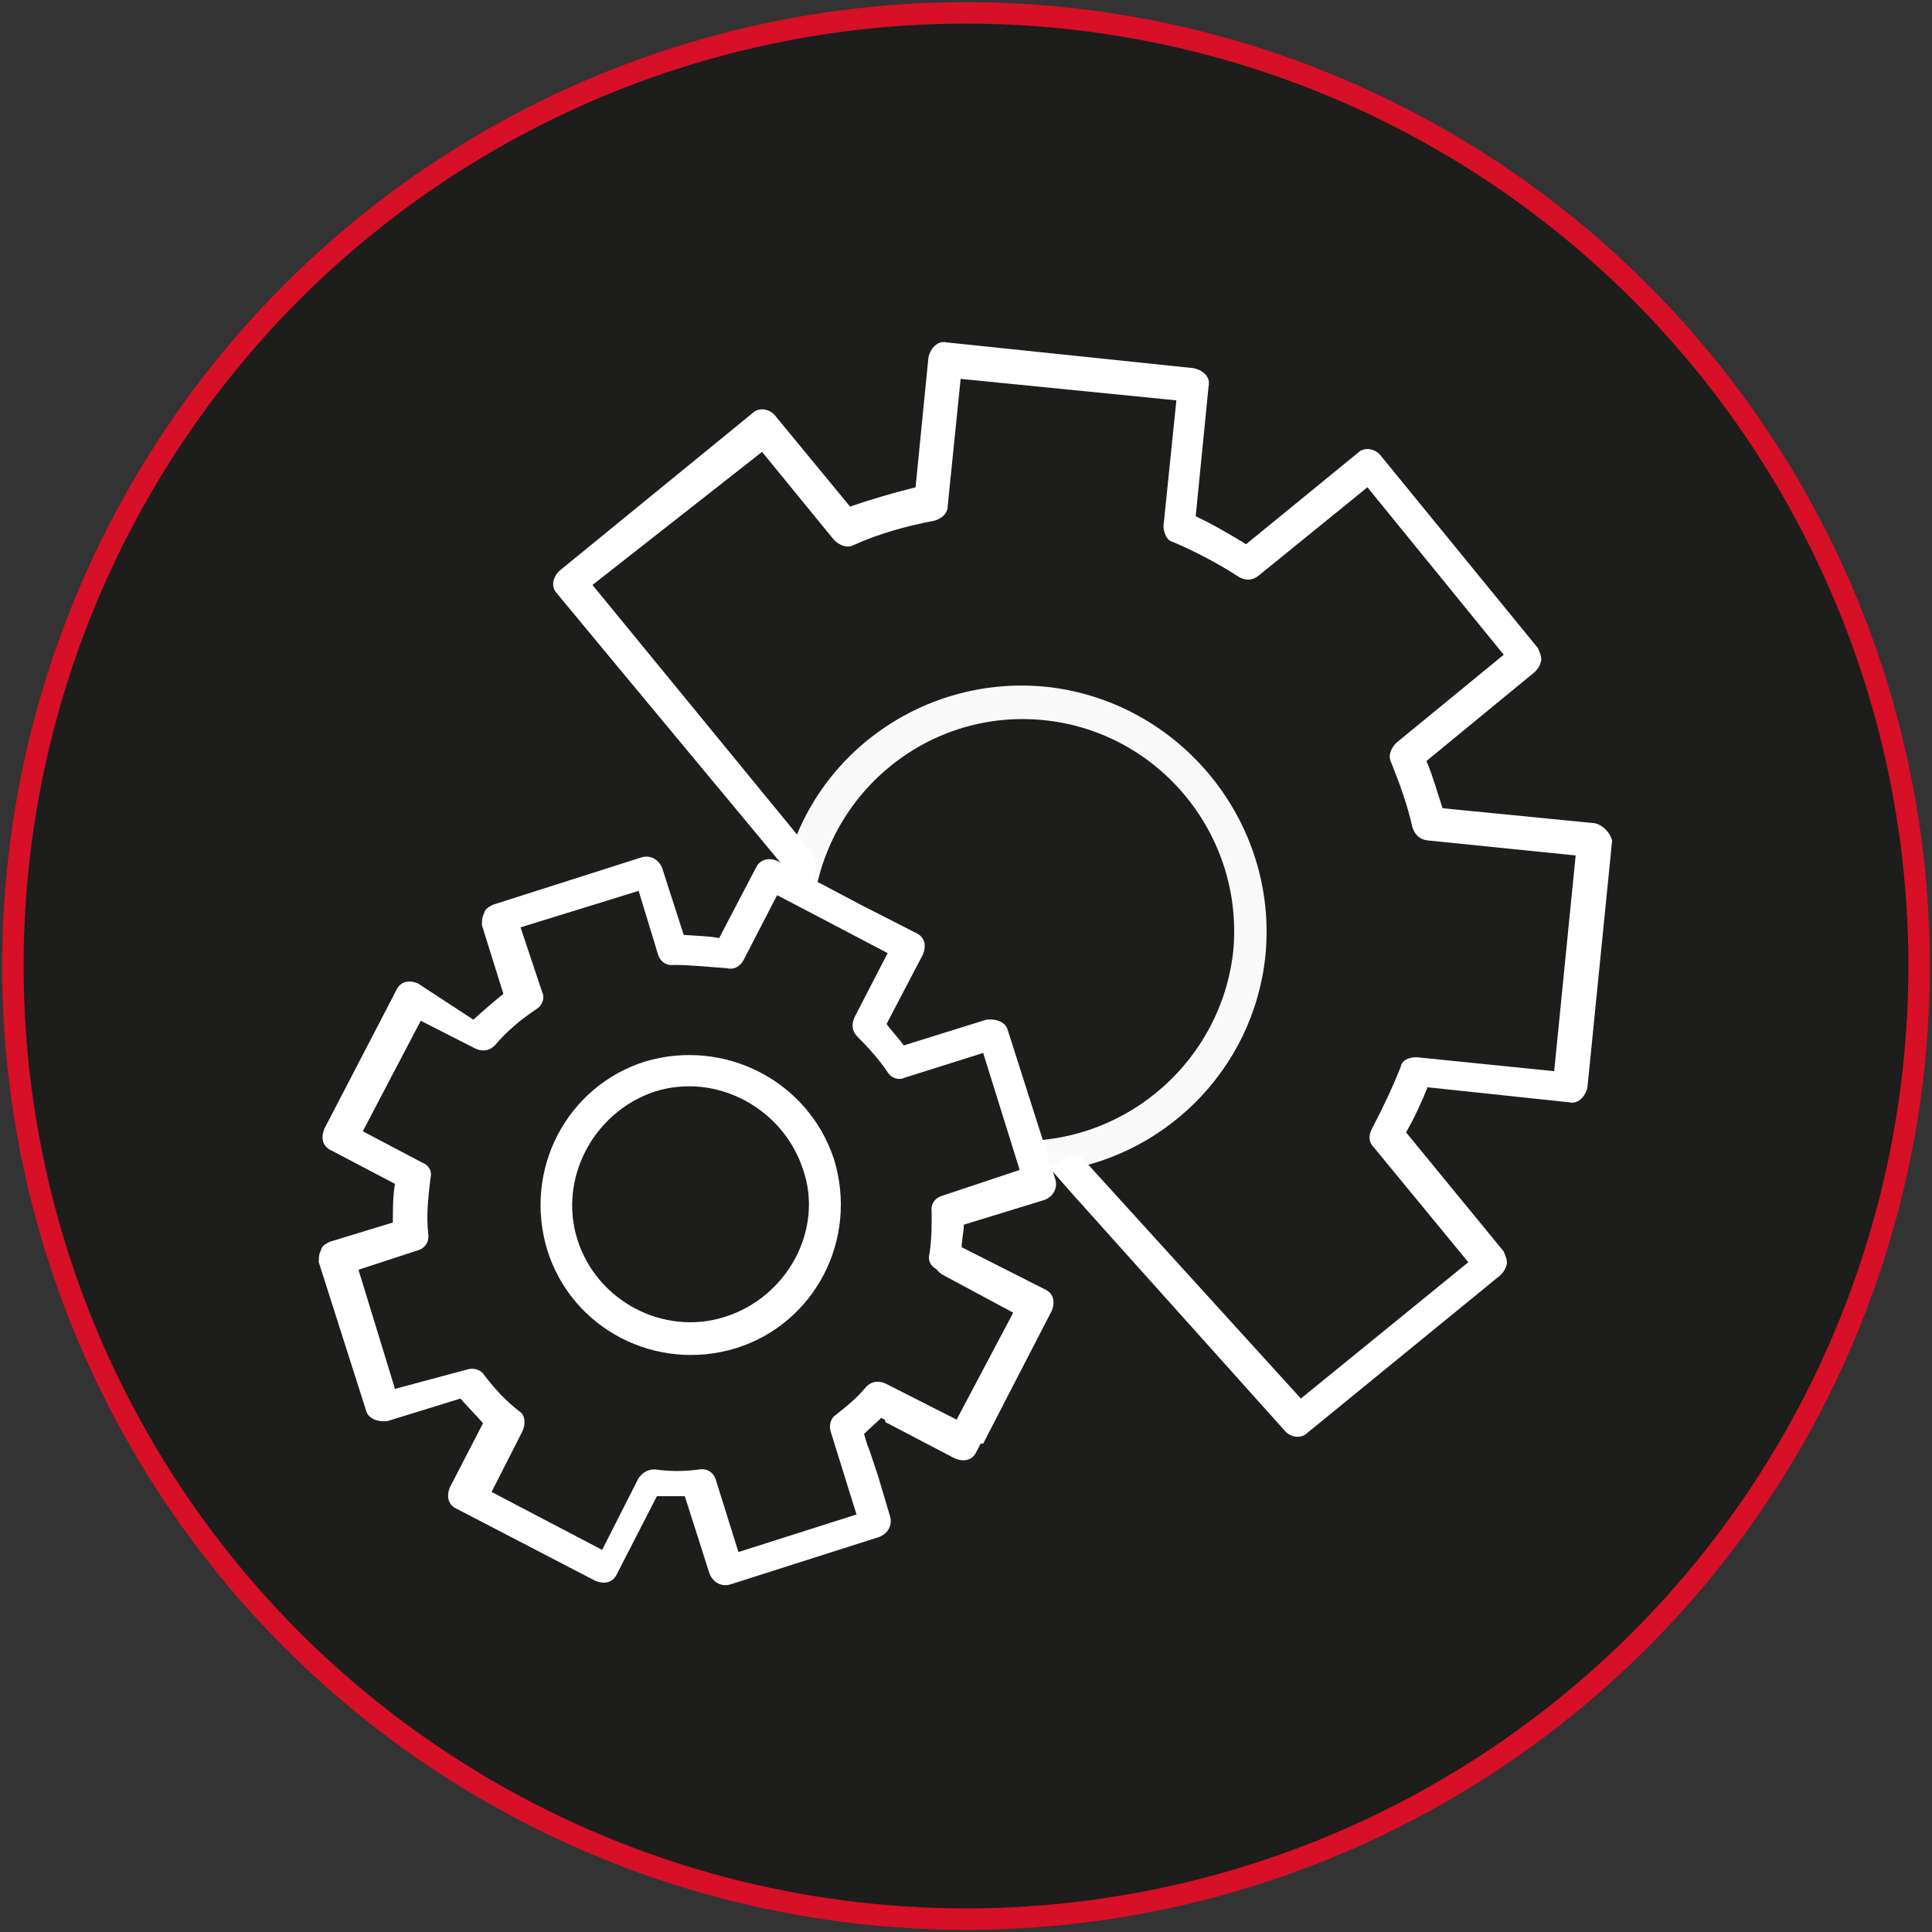 <?xml version="1.0" encoding="utf-8"?>
<!-- Generator: Adobe Illustrator 23.0.6, SVG Export Plug-In . SVG Version: 6.00 Build 0)  -->
<svg version="1.1" id="Capa_1" xmlns="http://www.w3.org/2000/svg" xmlns:xlink="http://www.w3.org/1999/xlink" x="0px" y="0px"
	 width="180px" height="180px" viewBox="0 0 180 180" enable-background="new 0 0 180 180" xml:space="preserve">
<rect x="0" y="0" width="180" height="180" fill="#333333" stroke="none"/>
<path fill="#1D1D1B" d="M179,90c0,49.2-39.8,89-89,89c-49.1,0-89-39.8-89-89C1,40.8,40.8,1,90,1C139.1,1,179,40.8,179,90z"/>
<circle fill="none" stroke="#D70F27" stroke-width="2" stroke-miterlimit="10" cx="90" cy="90" r="88.8"/>
<g>
	<g>
		<path fill="none" d="M98.2,63.6c12.4,1.2,21.5,12.4,20.3,24.8c-1.1,10.9-9.7,19.1-20.1,20.3h-1.1c0.6-0.3,1.2-0.5,1.8-0.8
			s1.4-0.2,1.8,0.5l19.8,22l15.6-12.7l-8.8-10.7c-0.5-0.5-0.5-1.2-0.2-1.7c1.1-1.8,2-3.8,2.7-5.8c0.3-0.6,0.9-1.1,1.5-0.9l12.9,1.4
			l2-20.1l-13.8-1.4c-0.6,0-1.2-0.5-1.4-1.2c-0.5-2.1-1.2-4.1-2-6.1c-0.3-0.6-0.2-1.4,0.5-1.8l9.8-8l-12.4-15.7l-10.1,8.2
			c-0.5,0.5-1.2,0.5-1.8,0.2c-2-1.4-4.1-2.4-6.2-3.3c-0.6-0.3-1.1-0.9-0.9-1.5l1.2-11.8l-20-2l-1.2,11.8c0,0.6-0.6,1.2-1.2,1.4
			c-2.6,0.5-5.1,1.4-7.6,2.3c-0.6,0.3-1.4,0.2-1.8-0.5L71,42.1L55.4,54.8l20.9,25.6c0.5,0.5,0.5,1.2,0.2,1.8
			c-0.3,0.5-0.6,1.1-0.9,1.7l-1.5-3C76.4,69.9,86.7,62.4,98.2,63.6z"/>
		<path fill="none" d="M115.5,88.1c1.1-10.7-6.8-20.4-17.6-21.5c-10.6-1.1-20.1,6.7-21.5,17.1l19.5,22.1
			C105.8,105.8,114.4,98.2,115.5,88.1z"/>
		<path fill="#F9F9F9" d="M117.9,89c1.2-12.4-7.9-23.6-20.3-25c-11.4-1.2-21.8,6.2-24.4,17l2.6,3.2C77.2,73.6,86.7,66,97.3,67.1
			c10.7,1.1,18.6,10.7,17.6,21.5c-1.1,10.1-9.7,17.7-19.7,17.7l2.6,2.9C108.2,108.1,116.8,99.8,117.9,89z"/>
		<path fill="#FFFFFF" d="M148.6,76.7l-14.2-1.4c-0.5-1.5-0.9-3-1.5-4.4l10.1-8.3c0.3-0.3,0.5-0.6,0.6-1.1c0-0.5-0.2-0.8-0.3-1.1
			l-14.7-18c-0.5-0.6-1.5-0.8-2.1-0.2l-10.4,8.5c-1.5-0.9-3-1.8-4.7-2.6l1.2-12.1c0.2-0.9-0.5-1.5-1.4-1.7l-23-2.4
			c-0.8-0.2-1.5,0.5-1.7,1.4l-1.2,12.1c-2,0.5-4.1,1.1-6.1,1.8l-7-8.5c-0.5-0.6-1.5-0.8-2.1-0.2l-18,14.7c-0.6,0.6-0.8,1.5-0.2,2.1
			l5.8,7l17.7,21.3c0.3-0.6,0.3-1.8,0.6-2.4c0.3-0.6-0.3-1.8-0.8-2.3l-20-24.4L71,42.1l6.7,8.2c0.5,0.5,1.2,0.8,1.8,0.5
			c2.4-1.1,5-1.8,7.6-2.3c0.6-0.2,1.2-0.6,1.2-1.4l1.2-11.8l20.1,2L108.4,49c0,0.6,0.3,1.4,0.9,1.5c2.1,0.9,4.2,2,6.2,3.3
			c0.6,0.3,1.2,0.3,1.8-0.2l10.1-8.2l12.7,15.6l-10,8.2c-0.5,0.5-0.8,1.2-0.5,1.8c0.8,2,1.5,3.9,2,6.1c0.2,0.6,0.6,1.1,1.4,1.2
			l13.8,1.4l-2,20.1L132,98.5c-0.8,0-1.4,0.3-1.5,0.9c-0.8,2-1.7,3.9-2.7,5.8c-0.3,0.6-0.3,1.2,0.2,1.7l8.8,10.7l-15.6,12.7l-20-22
			c-0.5-0.6-1.2-0.8-1.8-0.5s-1.2,0.6-1.8,0.8l2.1,2.4l20,22.3c0.5,0.6,1.5,0.8,2.1,0.2l18-14.7c0.3-0.3,0.5-0.6,0.6-1.1
			c0-0.5-0.2-0.8-0.3-1.1l-9.1-11.1c0.8-1.4,1.4-2.7,2-4.2l13.2,1.4c0.8,0.2,1.5-0.5,1.7-1.4l2.3-23C150,77.6,149.4,76.9,148.6,76.7
			z"/>
	</g>
	<g>
		<path fill="#FFFFFF" d="M60.1,98.9c-7.3,2.3-11.4,10.1-9.1,17.6c2.3,7.3,10.1,11.4,17.6,9.1c7.3-2.3,11.4-10.1,9.1-17.6
			C75.3,100.7,67.5,96.7,60.1,98.9z M67.5,122.7c-5.7,1.8-11.9-1.5-13.7-7.2c-1.8-5.7,1.5-11.9,7.2-13.8c5.7-1.8,11.9,1.5,13.8,7.2
			C76.8,114.6,73.3,120.9,67.5,122.7z"/>
		<path fill="#FFFFFF" d="M81,135.1l-0.2-0.5l0,0l0,0l-0.3-1c0.5-0.5,1.1-1,1.6-1.5l3.3,1.6l4.1,0.8h2.1l6.4-12.4
			c0.3-0.8,0.2-1.6-0.7-2l-7.7-3.9c0-0.7,0.2-1.5,0.2-2.1l7.5-2.3c0.8-0.3,1.3-1.1,1-2l-4.4-13.8c-0.2-0.8-1.1-1.1-2-1l-7.7,2.4
			c-0.5-0.7-1.1-1.3-1.6-2l3.4-6.5c0.3-0.8,0.2-1.6-0.7-2l-5.1-2.6l0,0l-3.4-1.8l-4.4-2.3c-0.7-0.3-1.6-0.2-2,0.7l-3.4,6.5
			c-1-0.2-2.1-0.2-3.3-0.3l-2-6.2c-0.3-0.8-1.1-1.3-2-1l-13.8,4.4c-0.3,0.2-0.7,0.3-0.8,0.8c-0.2,0.3-0.2,0.8-0.2,1.1l2,6.4
			c-1,0.8-1.8,1.5-2.8,2.4l-5.2-3.4c-0.8-0.3-1.6-0.2-2,0.7l-6.7,12.9c-0.3,0.8-0.2,1.6,0.7,2l5.9,3.1c-0.2,1.1-0.2,2.4-0.2,3.6
			l-5.9,1.8c-0.3,0.2-0.7,0.3-0.8,0.8c-0.2,0.3-0.2,0.8-0.2,1.1l4.4,13.8c0.2,0.8,1.1,1.1,2,1l6.8-2.1c0.7,0.8,1.5,1.6,2.1,2.3
			l-3.1,6c-0.3,0.8-0.2,1.6,0.7,2l12.9,6.7c0.8,0.3,1.6,0.2,2-0.7l3.7-7.2c0.8,0,1.8,0,2.6,0l2.3,7.2c0.3,0.8,1.1,1.3,2,1l13.8-4.4
			c0.8-0.3,1.3-1.1,1-2l-1.1-3.7l0,0L81,135.1L81,135.1z M68.8,144.6l-2.1-6.7c-0.2-0.7-0.8-1.1-1.5-1c-1.5,0.2-2.8,0.2-4.2,0
			c-0.7,0-1.1,0.3-1.5,0.8l-3.4,6.7L45.8,139l2.9-5.7c0.3-0.7,0.2-1.5-0.3-1.8c-1.3-1-2.3-2.1-3.3-3.4c-0.3-0.5-1-0.7-1.6-0.5
			l-6.7,1.8l-3.4-11.1l5.5-1.8c0.7-0.2,1.1-0.8,1-1.5c-0.2-1.8,0-3.4,0.2-5.2c0.2-0.7-0.2-1.3-0.8-1.5l-5.5-2.9l5.4-10.3l5.1,2.6
			c0.7,0.3,1.3,0.2,1.8-0.3c1.1-1.3,2.4-2.4,3.9-3.4c0.5-0.3,0.8-1,0.5-1.6l-2-6L59.5,83l1.8,5.9c0.2,0.7,0.8,1.1,1.5,1
			c1.6,0,3.3,0.2,4.9,0.3c0.7,0.2,1.3-0.2,1.6-0.8l3.1-6l4.4,2.3l5.9,3.1l-3.1,6c-0.3,0.7-0.2,1.3,0.3,1.8c1,1,2,2.1,2.8,3.3
			c0.3,0.5,1,0.8,1.6,0.5l7.3-2.3L95,109l-7.2,2.4c-0.7,0.2-1.1,0.8-1,1.5c0,1.3,0,2.6-0.2,3.9c-0.2,0.7,0.2,1.3,0.8,1.5l7.2,3.7
			l-5.4,10.3l-6.7-3.4c-0.7-0.3-1.3-0.2-1.8,0.3c-0.8,1-1.8,1.8-2.8,2.6c-0.5,0.3-0.7,1-0.5,1.6l2.4,7.7L68.8,144.6z"/>
		<g>
			<path fill="none" d="M81.5,128.3l0.2,0.5c0.3,0,0.7,0,0.8,0.2l6.5,3.4l5.4-10.3l-6.7-3.6c-0.5-0.3-0.8-0.8-0.8-1.5
				c-1.3,0.3-2.1,0.5-2.1,0.5L81.5,128.3z"/>
			<path fill="#FFFFFF" d="M87.7,118.7l6.7,3.6L89,132.5l-6.5-3.4c-0.3-0.2-0.5-0.2-0.8-0.2l0.8,3.6l6.5,3.4c0.8,0.3,1.6,0.2,2-0.7
				l6.7-12.9c0.3-0.7,0-1.6-0.7-2l-7-3.6c-1.1,0.3-2.3,0.5-3.3,0.7C86.9,117.8,87.2,118.3,87.7,118.7z"/>
		</g>
	</g>
</g>
</svg>
